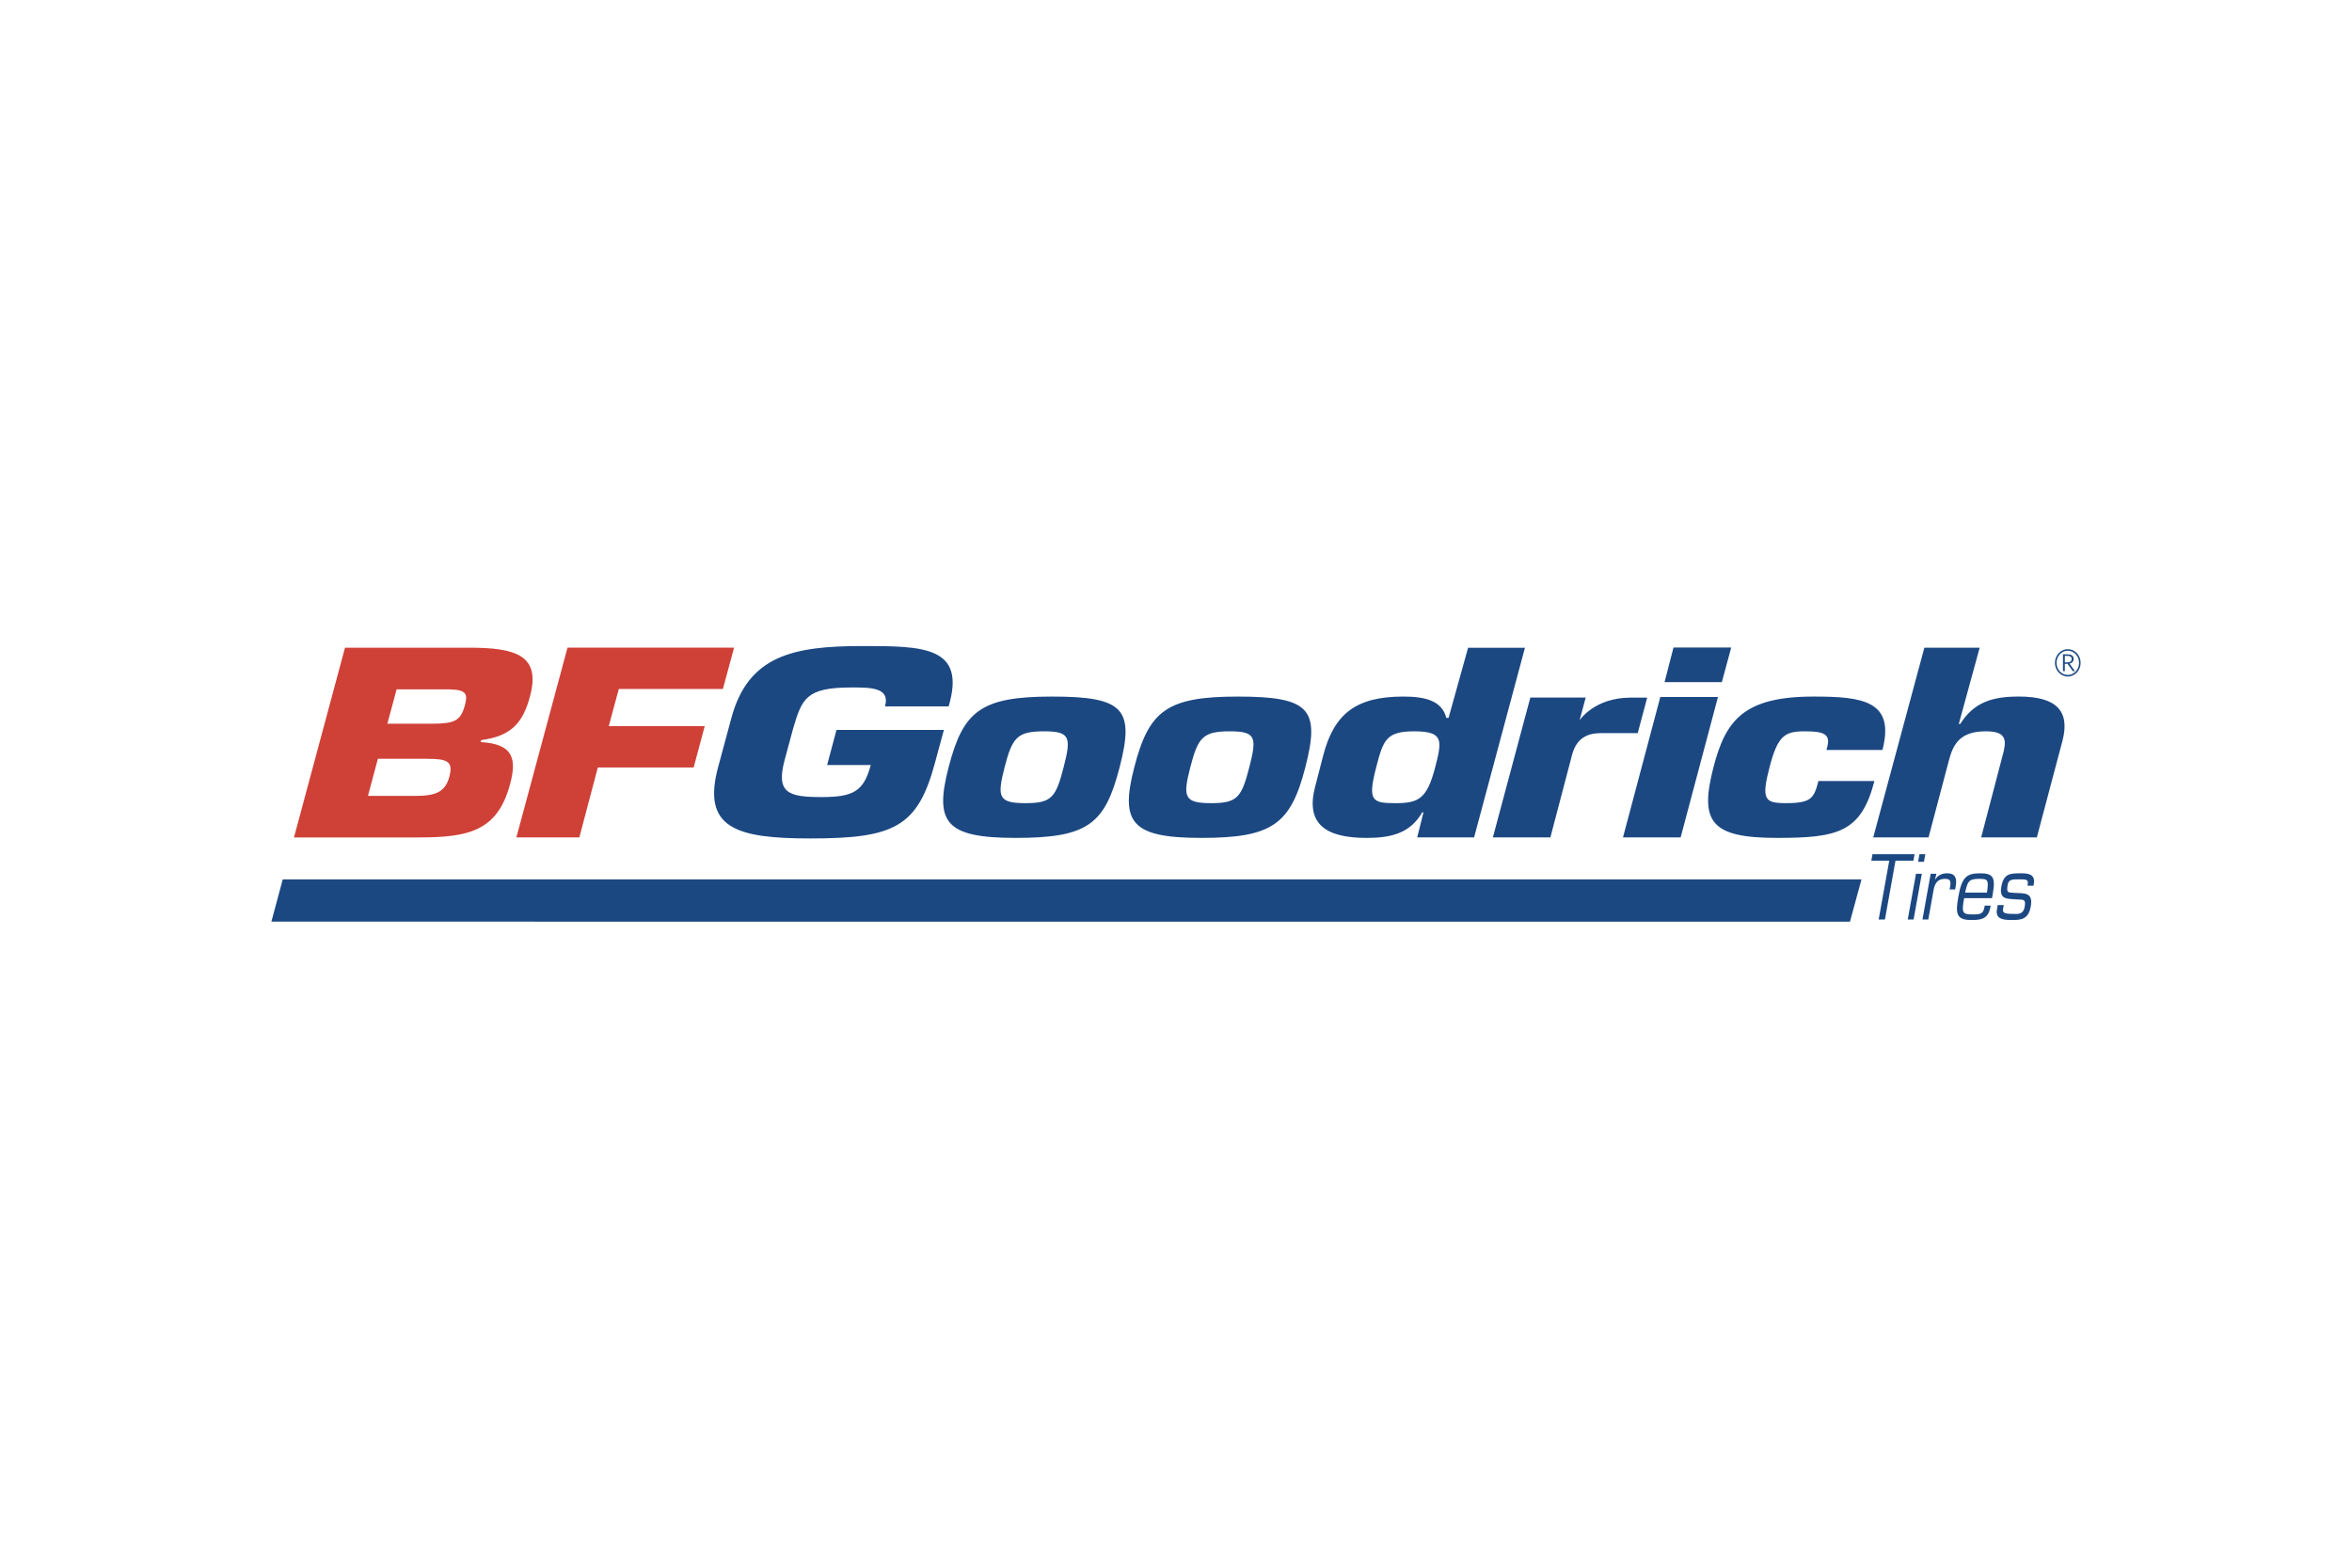 <svg xmlns="http://www.w3.org/2000/svg" height="800" width="1200" clip-rule="evenodd" fill-rule="evenodd" stroke-linejoin="round" stroke-miterlimit="1.414" viewBox="-60 -15.236 520 91.416"><path d="M396.099 5.553h.41v-1.62h.605l1.157 1.62h.482l-1.2-1.663c.342-.086.89-.339.89-1.018 0-.827-.566-1.042-1.485-1.042h-.858zm.41-3.383h.438c.566 0 1.077.086 1.077.698 0 .435-.33.741-.838.741h-.677zm.658-1.472c-1.578 0-2.84 1.343-2.84 3.02 0 1.677 1.262 3.02 2.84 3.02 1.571 0 2.834-1.343 2.834-3.02 0-1.677-1.267-3.02-2.819-3.02zm0 .335c1.381 0 2.491 1.2 2.491 2.681 0 1.481-1.11 2.681-2.491 2.681-1.392 0-2.496-1.2-2.496-2.681 0-1.482 1.109-2.681 2.482-2.681zM264.579.373l-4.32 15.517h-.496c-.99-3.957-4.978-4.717-9.512-4.717-10.37 0-15.299 3.723-17.709 13.041l-1.806 6.982c-2.094 8.091 2.282 11.235 11.427 11.235 5.406 0 9.637-1.051 12.266-5.644h.28l-1.386 5.534h12.579L277.149.378h-12.57zm-7.283 26.456c-1.79 6.924-3.635 7.914-8.746 7.914-5.187 0-6.221-.468-4.291-7.914 1.566-6.055 2.21-7.971 8.402-7.971 6.555 0 6.174 2.036 4.635 7.971zm54.277 15.479h-12.747l8.25-31.043h12.747zm9.112-34.331h-12.67l1.976-7.651h12.76zm33.726 21.882c-2.938 11.359-8.093 12.568-21.547 12.568-14.619 0-17.162-3.546-14.043-15.598 2.678-10.361 6.645-15.655 22.131-15.655 10.878 0 18.056.932 15.237 11.818h-12.384c.494-1.63.533-2.619-.163-3.259-.699-.645-2.08-.875-4.677-.875-4.397 0-5.939.989-7.749 7.971-1.858 7.159-1.043 7.914 3.643 7.914 5.621 0 6.192-1.104 7.173-4.889h12.379zm-218.747-16.511c1.219-4.248-3.301-4.186-7.464-4.186-9.984 0-10.917 2.456-12.884 9.213l-1.839 6.81c-2.005 7.426.972 8.21 8.183 8.21 7.069 0 9.283-1.29 10.855-7.087h-9.646l2.072-7.766h23.744l-1.982 7.312c-3.811 14.126-8.945 16.692-27.517 16.692-16.361 0-24.078-2.236-20.41-15.803l2.92-10.829C105.432 2.069 115.421 0 130.672 0c13.446 0 22.997.058 19.062 13.347zm237.405 3.876h.32c3.048-4.832 7.12-6.055 12.955-6.055 8.355 0 11.35 3.202 9.645 9.777l-5.667 21.371h-12.309l4.982-19.039c.696-2.968.072-4.42-3.968-4.42-5.544 0-7.173 2.676-8.139 6.404l-4.51 17.055h-12.227L365.453.373H377.68zM172.64 11.173c-15.775 0-19.69 3.144-22.92 15.655-3.168 12.219-.652 15.598 14.837 15.598 15.971 0 19.725-3.025 22.973-15.598 3.349-12.917.958-15.655-14.89-15.655zm2.506 15.655c-1.715 6.633-2.624 7.914-8.392 7.914-5.978 0-6.363-1.286-4.654-7.914 1.72-6.638 2.787-7.971 8.765-7.971 5.763 0 5.992 1.338 4.282 7.971zm38.549-15.655c-15.781 0-19.691 3.145-22.925 15.655-3.163 12.219-.643 15.598 14.842 15.598 15.704 0 19.733-3.025 22.978-15.598 3.339-12.917.952-15.655-14.894-15.655zM216.2 26.828c-1.715 6.633-2.63 7.914-8.384 7.914-5.982 0-6.373-1.286-4.658-7.914 1.714-6.638 2.781-7.971 8.763-7.971 5.765 0 5.992 1.338 4.278 7.971z" fill="#1c4882" fill-rule="nonzero"/><path d="M43.635.363H16.276L4.997 42.321h27.617c11.017 0 17.357-1.424 20.134-11.699 1.415-5.247 1.105-8.989-6.478-9.381l.119-.449c7.102-.889 9.35-4.354 10.784-9.658C59.644 1.983 53.967.363 43.635.363zm-4.292 28.534c-.919 3.402-3.02 4.239-7.521 4.239H21.353l2.191-8.205h10.774c4.506 0 5.963.502 5.025 3.966zm3.42-15.746c-.9 3.345-2.262 4.019-7.116 4.019H25.64l2.048-7.594h11.675c3.853.11 4.082 1.061 3.401 3.575zm31.828 4.549h21.215l-2.448 9.156H72.171l-4.087 15.459H54.167L65.47.358h36.824l-2.467 9.132H76.806z" fill="#cf4037" fill-rule="nonzero"/><path d="M287.595 23.947l-4.821 18.36-12.718.014 8.283-30.928h12.242l-1.347 5.022s3.238-5.008 11.264-5.008h3.677l-2.091 7.851h-8.358c-2.853.058-5.13 1.142-6.13 4.688zm61.416 36.998l2.542-9.343H2.51L0 60.944zm7.725-.483h-1.386l2.339-12.984h-3.963l.256-1.443h9.309l-.262 1.443h-3.958l-2.334 12.984m6.336 0h-1.291L363.6 50.359h1.291zm2.294-12.755h-1.29l.294-1.677h1.291l-.296 1.677m2.744 2.652l-.285 1.252.019.043c.642-1.118 1.718-1.405 2.686-1.405 1.643 0 2.2.961 1.861 2.848l-.128.726h-1.224l.118-.669c.229-1.247-.056-1.673-1.133-1.673-1.595 0-2.282.898-2.573 2.686l-1.123 6.294h-1.291l1.814-10.102h1.258m12.003 7.044l-.066.368c-.486 2.671-2.25 2.81-4.158 2.81-3.339 0-3.611-1.309-2.92-5.156.752-4.196 1.714-5.175 4.782-5.175 2.766 0 3.515.75 2.843 4.482l-.181 1.018h-6.163c-.573 3.192-.448 3.594 1.867 3.594 1.757 0 2.352-.129 2.61-1.553l.07-.387zm-.819-2.886c.448-2.867.19-3.039-1.771-3.039-2.325 0-2.534.707-3.054 3.039h4.826m10.278-1.52H388.24l.072-.387c.181-1.018-.472-1.018-1.83-1.018-1.614 0-2.39-.019-2.614 1.233-.318 1.802.123 1.673 1.453 1.749 2.162.158 4.248-.253 3.653 3.039-.509 2.848-2.19 2.968-4.101 2.968-1.853 0-3.778-.115-3.368-2.37l.163-.937h1.338l-.138.784c-.176.965.294 1.176 2.253 1.176.882 0 2.186.229 2.506-1.558.347-1.888-.39-1.539-1.93-1.653-1.834-.153-3.749.076-3.234-2.791.523-2.925 1.952-2.982 4.267-2.982 1.496 0 3.33.076 2.915 2.366l-.072.382" fill="#1c4882" fill-rule="nonzero"/></svg>